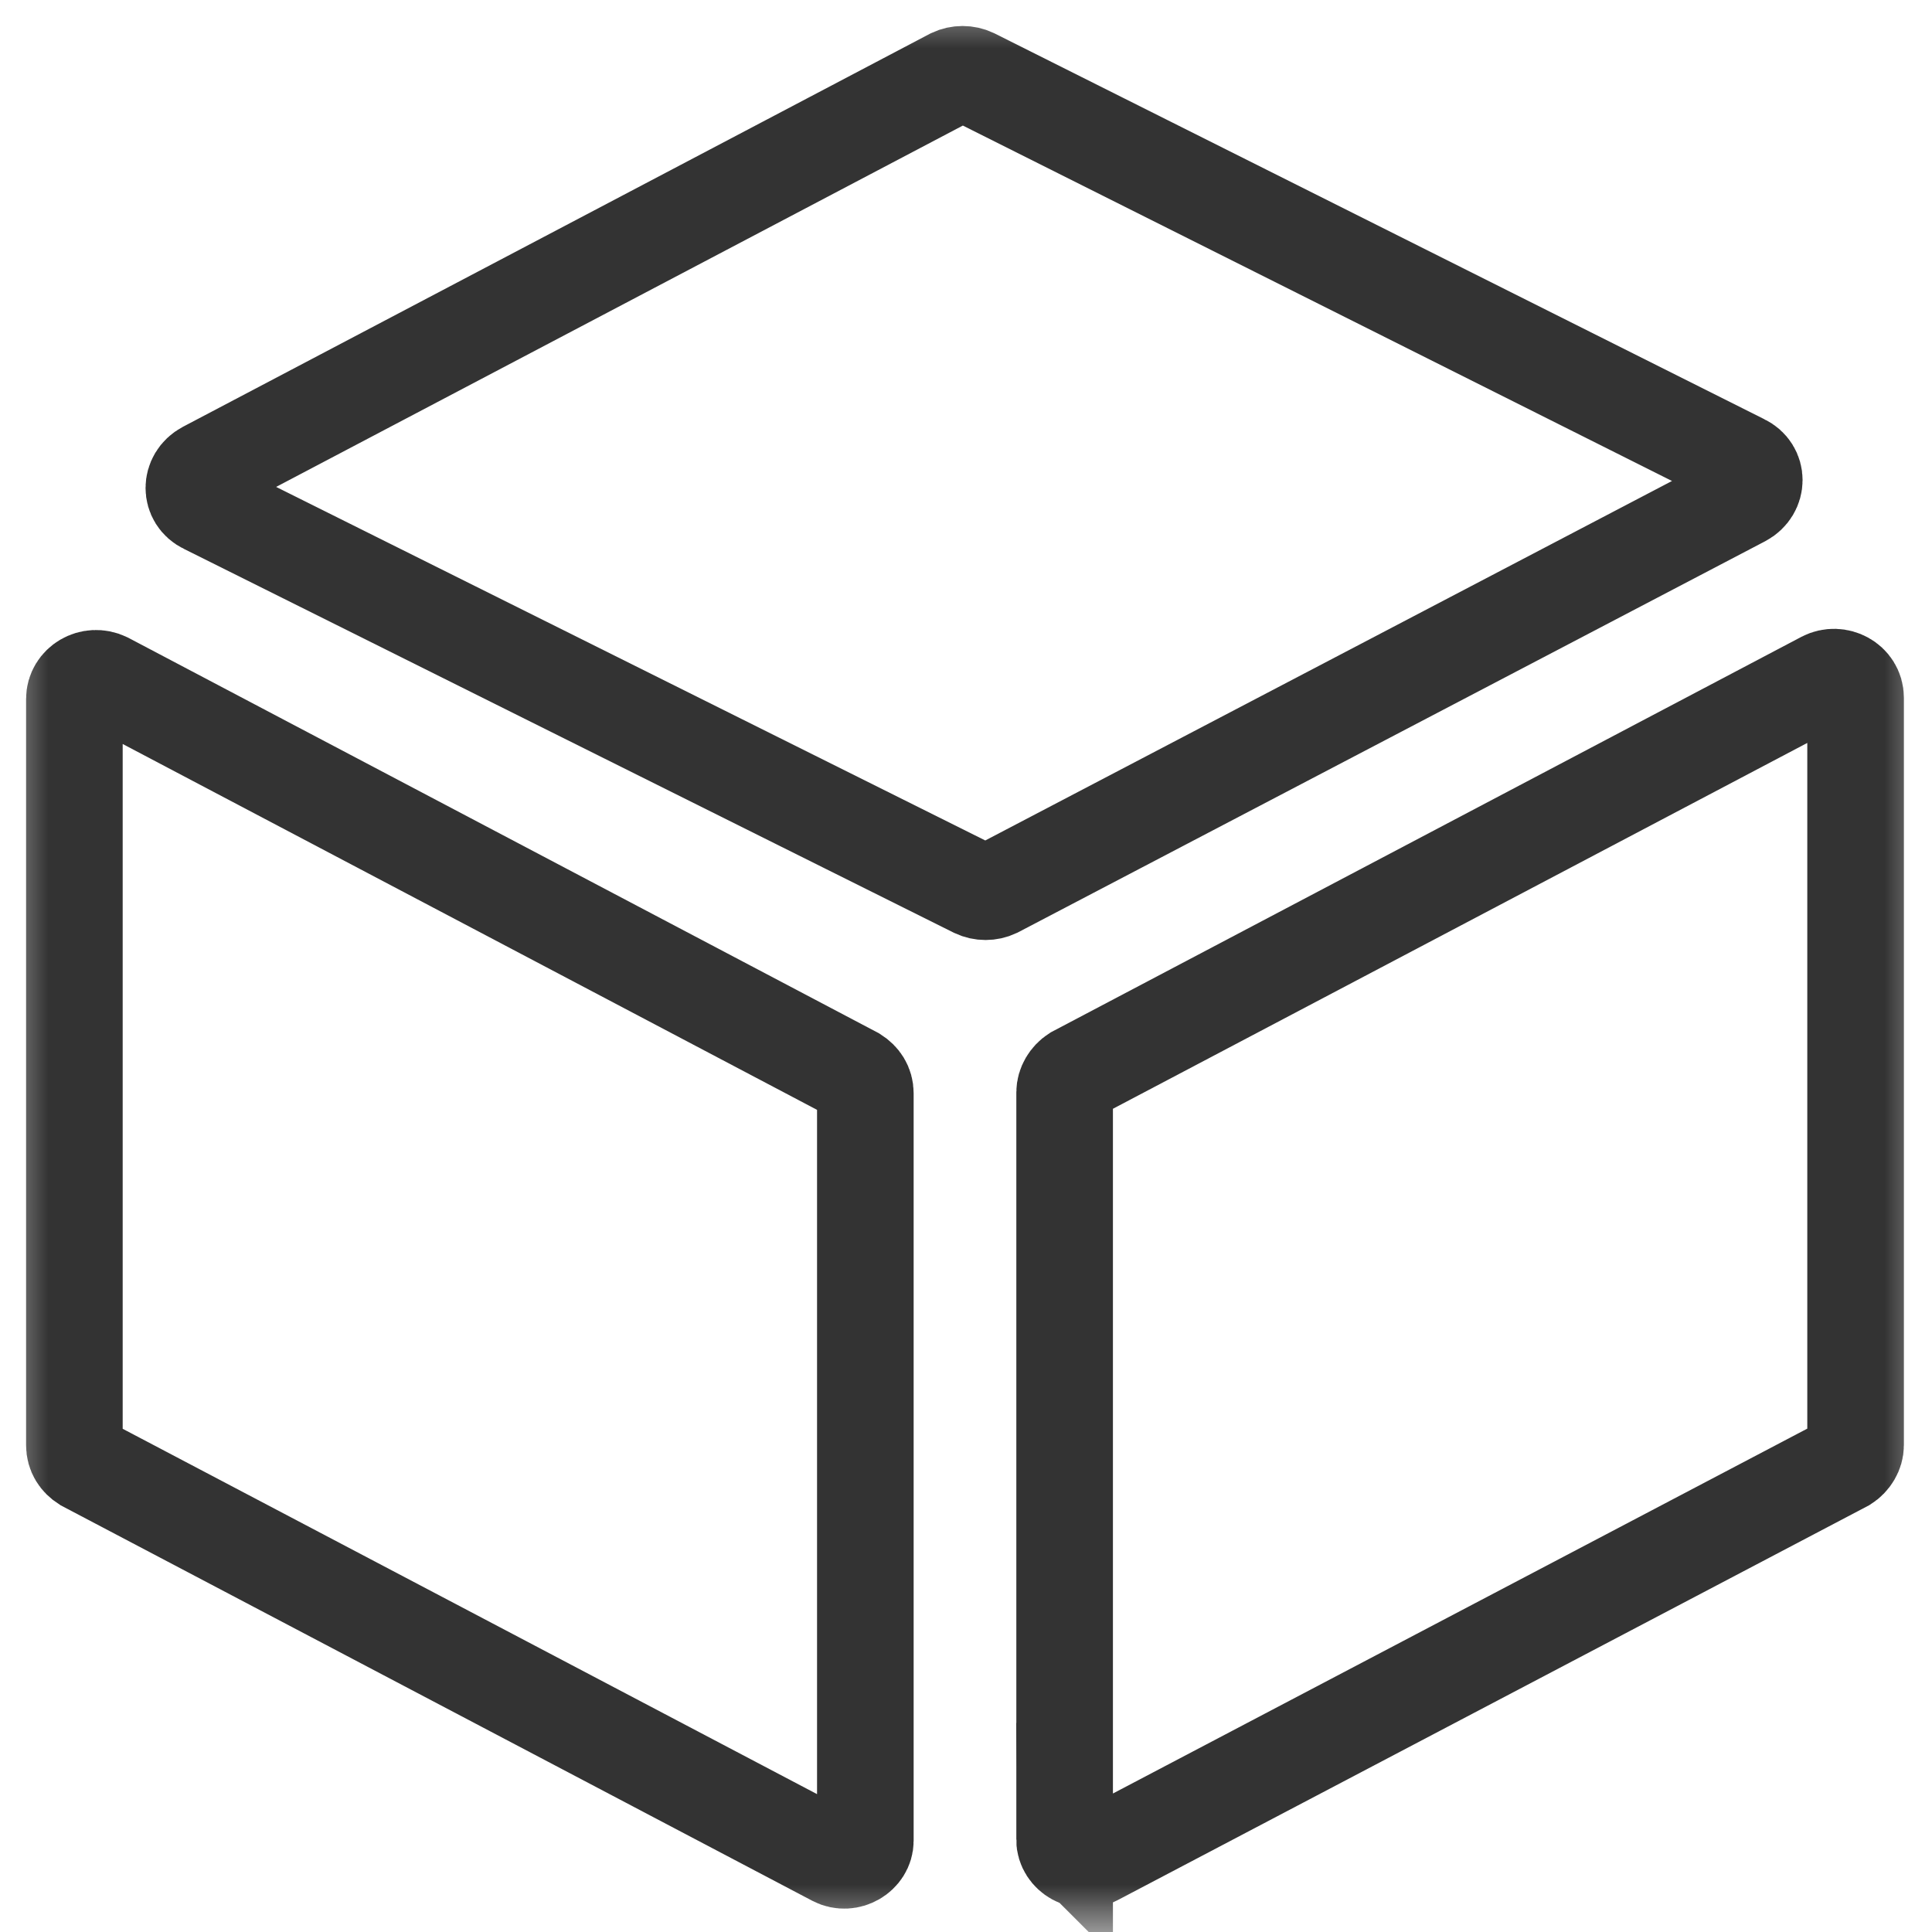 <svg fill="none" height="20" viewBox="0 0 20 20" width="20" xmlns="http://www.w3.org/2000/svg" xmlns:xlink="http://www.w3.org/1999/xlink"><mask id="a" height="20" maskUnits="userSpaceOnUse" width="20" x="0" y="0"><path d="m0 0h20v20h-20z" fill="#d9d9d9"/></mask><g mask="url(#a)" stroke="#333" stroke-miterlimit="10"><path d="m8.641 19.234-7.762-4.084c-.066-.042-.109-.105-.109-.19v-7.725c0-.158.175-.263.328-.189l7.751 4.084c.066.042.109.105.109.189v7.736c0 .147-.175.253-.317.179z"/><path d="m10.095 9.207-7.969-3.973c-.159-.075-.159-.288 0-.373l7.731-4.068c.068-.032.147-.032.215 0l7.969 3.994c.159.075.159.288 0 .373l-7.731 4.047c-.068.032-.147.032-.215 0z"/><path d="m11.021 19.044v-7.736c0-.074.044-.147.109-.189l7.751-4.084c.142-.074.328.021.328.189v7.736c0 .074-.044.147-.11.189l-7.751 4.073c-.142.084-.328-.021-.328-.179z"/></g></svg>
